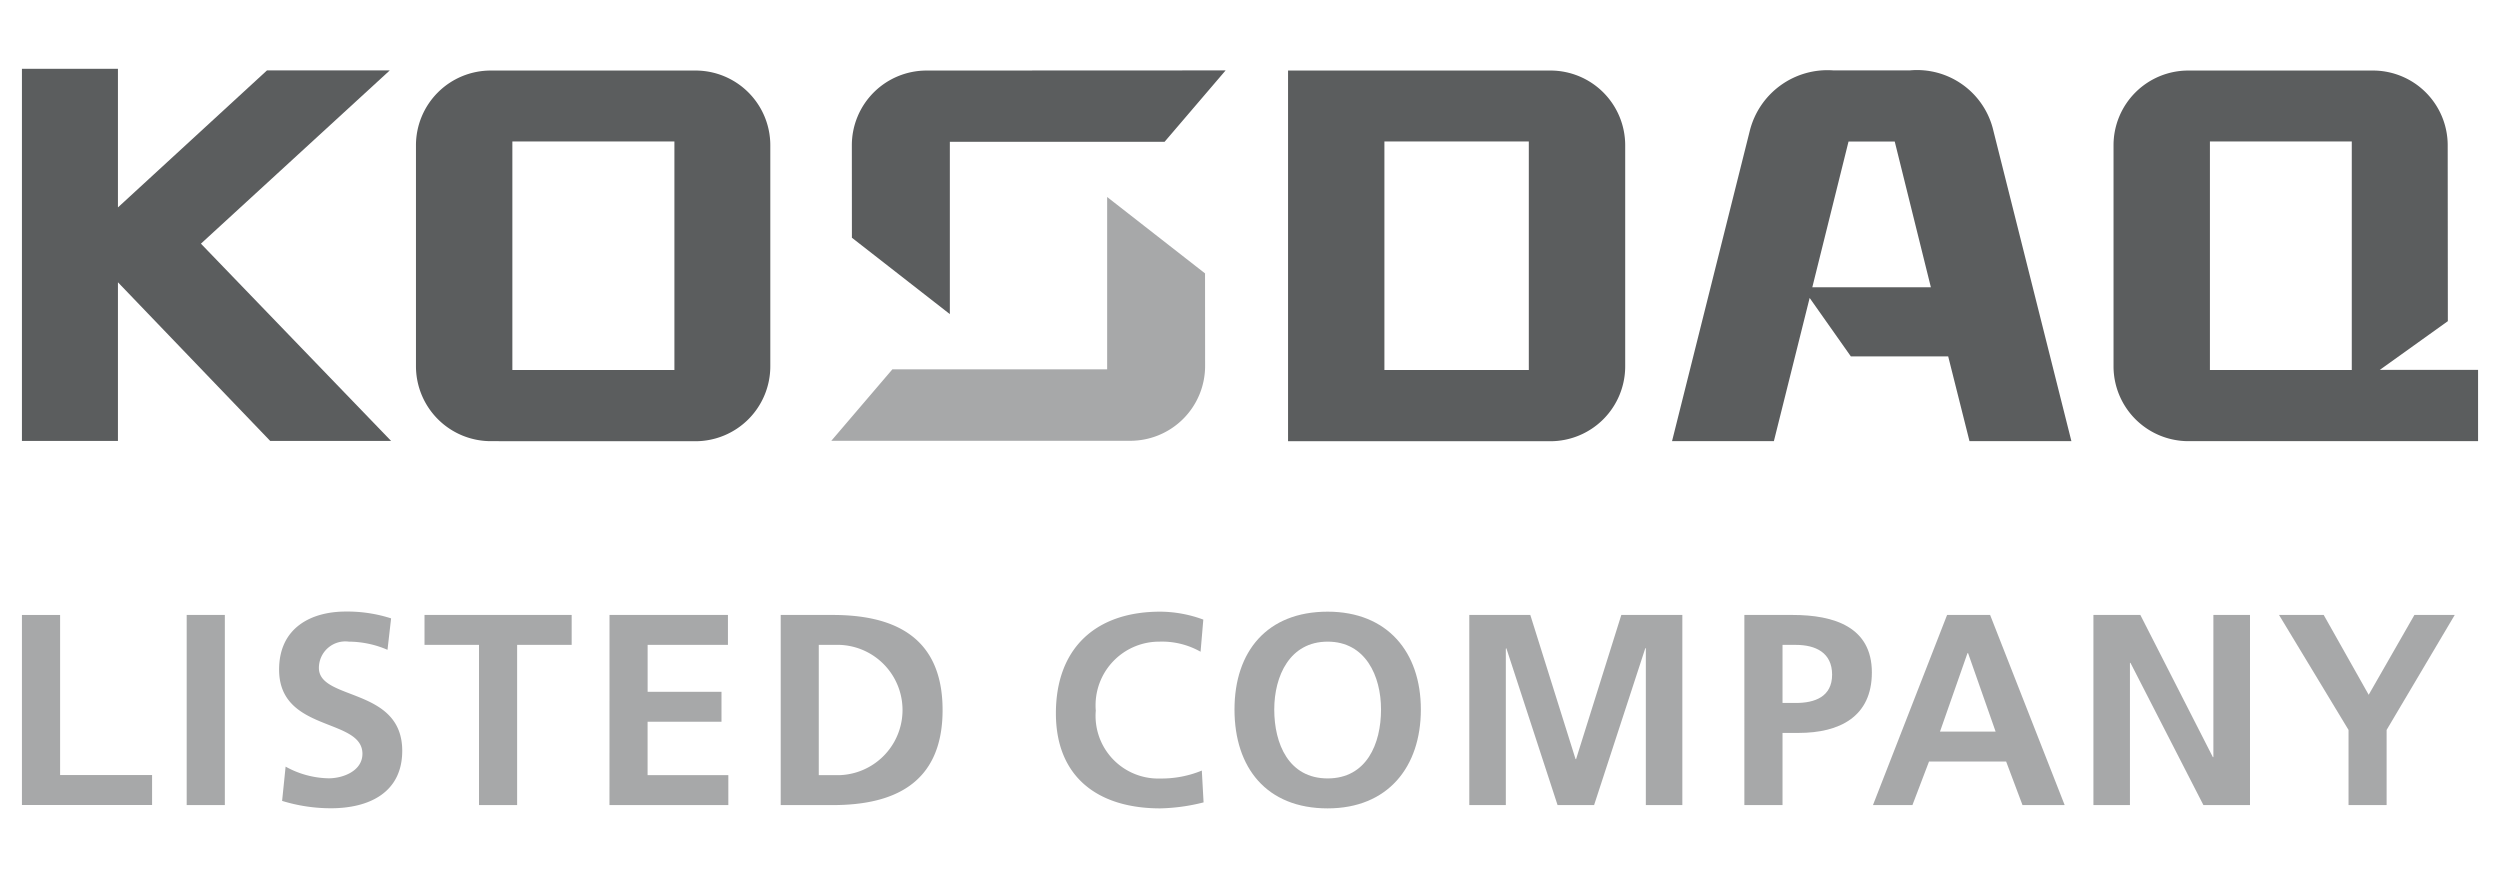 <svg xmlns="http://www.w3.org/2000/svg" width="114" height="40" viewBox="0 0 114 40"><defs><style>.cls-1{fill:#fff;fill-opacity:0;}.cls-2,.cls-3{fill:#242728;}.cls-2{isolation:isolate;opacity:0.4;}.cls-3{opacity:0.75;}</style></defs><g id="레이어_2" data-name="레이어 2"><g id="레이어_1-2" data-name="레이어 1"><rect class="cls-1" width="114" height="40"/><path class="cls-2" d="M54.95,12.467,50.486,8.983v7.859H40.692L37.908,20.1h13.63a3.413,3.413,0,0,0,3.415-3.411h0Z"/><polygon class="cls-3" points="17.775 3.209 12.176 3.209 5.378 9.458 5.378 3.138 1 3.138 1 20.108 5.378 20.108 5.378 12.872 12.322 20.107 17.835 20.107 9.162 11.111 17.775 3.209"/><path class="cls-3" d="M90.9,5.967a3.572,3.572,0,0,0-3.822-2.756H83.613A3.652,3.652,0,0,0,79.79,5.967L76.245,20.116h4.644l1.631-6.53,1.88,2.667h4.438l.971,3.863h4.647ZM82.641,13.1l1.652-6.645H86.4L88.048,13.1Z"/><path class="cls-3" d="M30.753,16.873H23.364V6.451h7.389Zm.961,3.247a3.417,3.417,0,0,0,3.412-3.42V6.624a3.409,3.409,0,0,0-3.411-3.407H22.379a3.409,3.409,0,0,0-3.411,3.407h0V16.7a3.417,3.417,0,0,0,3.411,3.417Z"/><path class="cls-3" d="M38.847,10.841l4.466,3.483V6.466h9.792l2.783-3.255-13.632.006a3.408,3.408,0,0,0-3.412,3.4v0Z"/><path class="cls-3" d="M107.241,16.873h-6.469V6.451h6.469Zm4.381-2.227-.007-8.022a3.408,3.408,0,0,0-3.409-3.407H99.791a3.407,3.407,0,0,0-3.414,3.4V16.7a3.415,3.415,0,0,0,3.413,3.417H113V16.866h-4.48l3.1-2.22Z"/><path class="cls-3" d="M69.714,16.873H63.129V6.451h6.585ZM58.735,20.12H70.7a3.414,3.414,0,0,0,3.409-3.42V6.624A3.408,3.408,0,0,0,70.7,3.217H58.735Z"/><path class="cls-2" d="M1,28.042H2.741v7.3H6.935v1.366H1Z"/><path class="cls-2" d="M8.513,28.042h1.74v8.67H8.513Z"/><path class="cls-2" d="M17.67,29.632a4.487,4.487,0,0,0-1.761-.373,1.206,1.206,0,0,0-1.356,1.034,1.157,1.157,0,0,0-.011.166c0,1.5,3.8.869,3.8,3.776,0,1.9-1.5,2.622-3.255,2.622a7.577,7.577,0,0,1-2.223-.336l.16-1.563a4.19,4.19,0,0,0,1.962.533c.659,0,1.541-.336,1.541-1.119,0-1.653-3.8-.968-3.8-3.838,0-1.938,1.5-2.647,3.033-2.647a6.513,6.513,0,0,1,2.074.311Z"/><path class="cls-2" d="M21.843,29.407H19.358V28.042h6.71v1.365H23.581v7.305H21.843Z"/><path class="cls-2" d="M27.794,28.042h5.4v1.365H29.532v2.138H32.9v1.367H29.53v2.434h3.682v1.366h-5.42Z"/><path class="cls-2" d="M37.336,29.407h.969a2.972,2.972,0,0,1,0,5.939h-.969ZM35.6,36.712h2.372c2.659,0,5.01-.894,5.01-4.334s-2.351-4.336-5.01-4.336H35.6Z"/><path class="cls-2" d="M54.883,36.589a8.729,8.729,0,0,1-1.976.273c-2.807,0-4.758-1.4-4.758-4.334,0-2.97,1.815-4.636,4.758-4.636a5.726,5.726,0,0,1,1.964.362l-.125,1.465a3.576,3.576,0,0,0-1.878-.46,2.9,2.9,0,0,0-2.91,2.89c0,.084,0,.169.01.253a2.857,2.857,0,0,0,2.6,3.089,2.678,2.678,0,0,0,.335.009,4.815,4.815,0,0,0,1.9-.362Z"/><path class="cls-2" d="M58.106,32.353c0-1.529.707-3.094,2.435-3.094s2.434,1.565,2.434,3.094c0,1.565-.658,3.143-2.434,3.143S58.106,33.918,58.106,32.353Zm-1.813,0c0,2.658,1.464,4.509,4.248,4.509,2.746,0,4.25-1.888,4.25-4.509s-1.53-4.461-4.25-4.461C57.783,27.892,56.293,29.7,56.293,32.353Z"/><path class="cls-2" d="M67,28.042h2.782l2.063,6.572h.025l2.062-6.572h2.783v8.67H75.05V29.558h-.024l-2.335,7.154H71.025l-2.336-7.154-.023.024v7.13H67Z"/><path class="cls-2" d="M81.283,29.407h.609c.893,0,1.652.349,1.652,1.356s-.784,1.292-1.652,1.292h-.609Zm-1.74,7.305h1.74V33.421h.735c1.86,0,3.339-.733,3.339-2.757,0-2.076-1.724-2.622-3.614-2.622h-2.2Z"/><path class="cls-2" d="M91,33.36H88.464l1.254-3.578h.026Zm-5.593,3.352h1.8l.756-1.986H91.48l.746,1.986h1.923l-3.4-8.67H88.787Z"/><path class="cls-2" d="M95.46,28.042H97.6l3.307,6.484h.023V28.042H102.6v8.67h-2.124L97.15,30.228h-.025v6.484H95.46Z"/><path class="cls-2" d="M107.093,33.285l-3.169-5.243h2.037l2.051,3.64,2.085-3.64h1.839l-3.106,5.243v3.427h-1.737Z"/></g></g></svg>